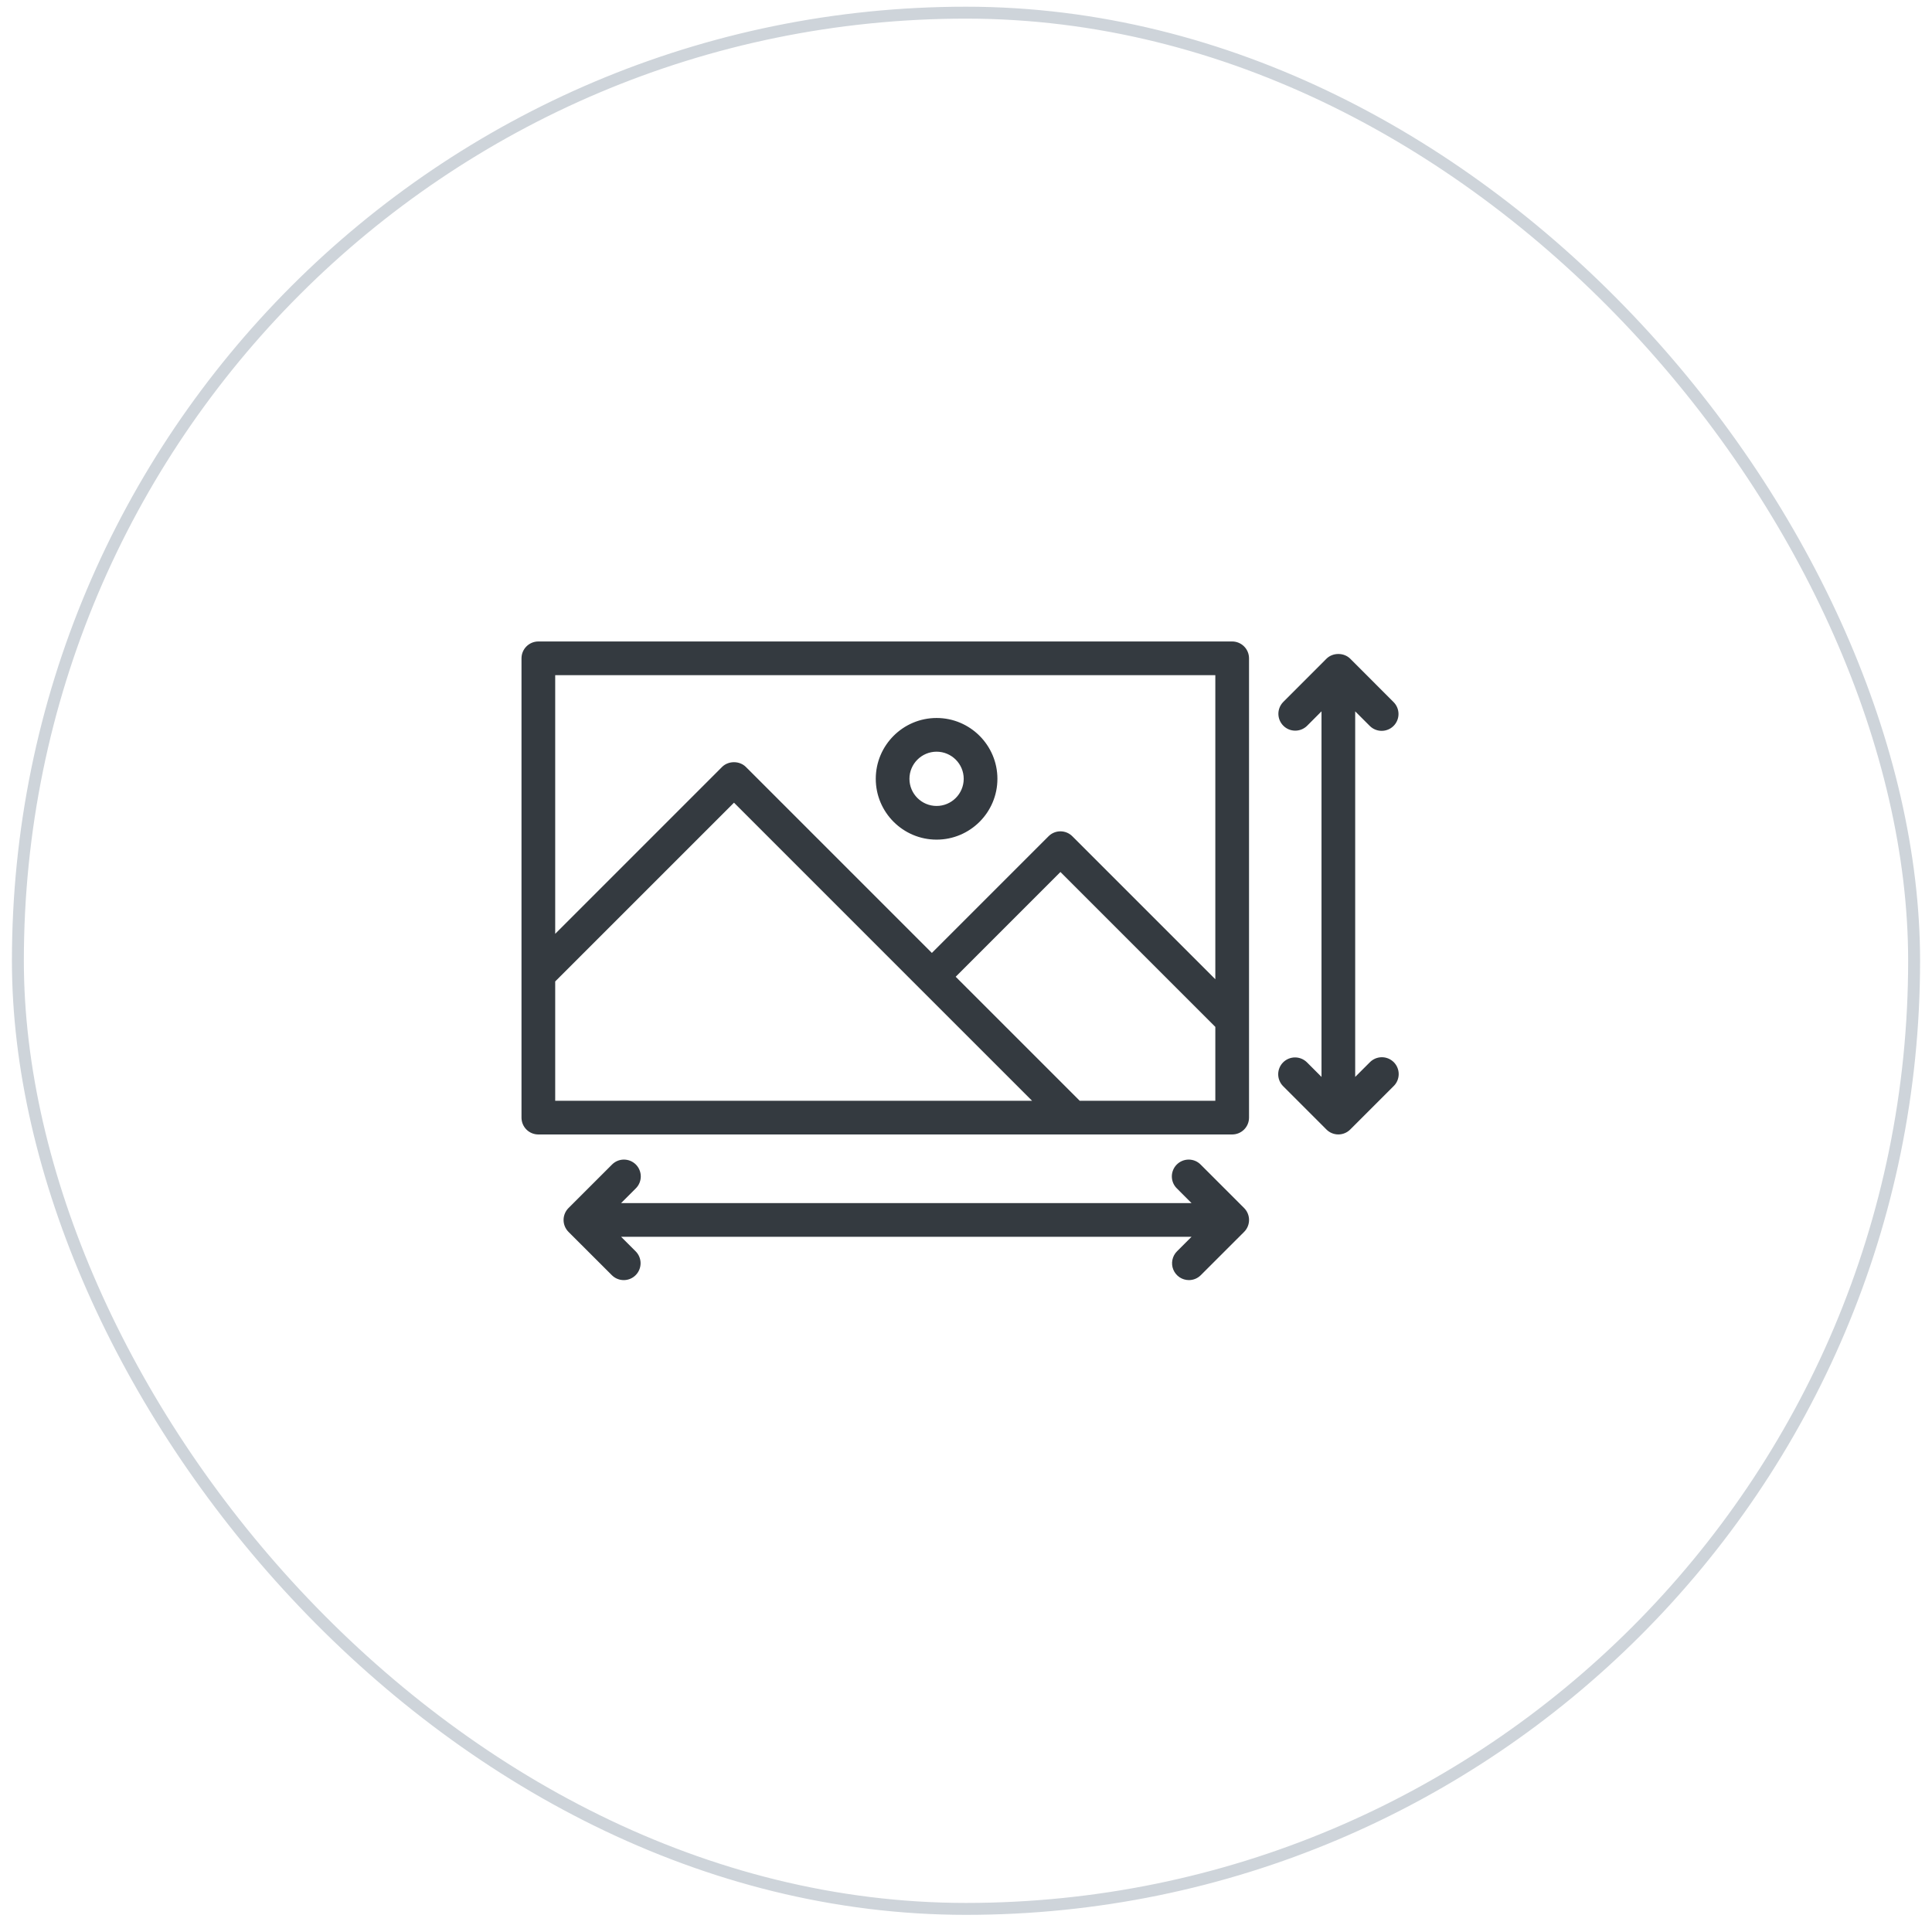 <svg xmlns="http://www.w3.org/2000/svg" fill="none" viewBox="0 0 81 81" height="81" width="81">
<rect stroke-width="0.5" stroke="#CED4DA" rx="39.75" height="79.5" width="79.5" y="0.531" x="0.75"></rect>
<path stroke-width="0.1" stroke="#343A40" fill="#343A40" d="M51.66 26.944H22.57C22.396 26.944 22.229 27.014 22.106 27.137C21.983 27.26 21.914 27.427 21.914 27.601V46.857C21.914 47.031 21.983 47.198 22.106 47.321C22.229 47.444 22.396 47.513 22.57 47.513H51.66C51.834 47.513 52.001 47.444 52.124 47.321C52.247 47.198 52.316 47.031 52.316 46.857V27.601C52.316 27.427 52.247 27.26 52.124 27.137C52.001 27.014 51.834 26.944 51.66 26.944ZM23.227 28.257H51.003V41.176L44.923 35.096C44.795 34.968 44.627 34.904 44.459 34.904C44.291 34.904 44.124 34.968 43.996 35.096L39.069 40.023L31.236 32.19C30.99 31.944 30.555 31.944 30.308 32.19L23.227 39.272V28.257ZM23.227 41.127L30.773 33.582L38.605 41.415L43.392 46.201H23.227V41.127ZM45.247 46.201L39.997 40.951L44.459 36.488L51.003 43.032V46.2L45.247 46.201Z"></path>
<path stroke-width="0.1" stroke="#343A40" fill="#343A40" d="M39.267 35.152C40.645 35.152 41.767 34.031 41.767 32.652C41.767 31.274 40.645 30.152 39.267 30.152C37.888 30.152 36.767 31.274 36.767 32.652C36.767 34.031 37.888 35.152 39.267 35.152ZM39.267 31.465C39.921 31.465 40.454 31.998 40.454 32.652C40.454 33.307 39.921 33.84 39.267 33.84C38.612 33.84 38.079 33.307 38.079 32.652C38.079 31.998 38.612 31.465 39.267 31.465ZM50.309 48.867C50.248 48.804 50.176 48.754 50.096 48.719C50.016 48.685 49.929 48.667 49.842 48.666C49.755 48.666 49.669 48.682 49.588 48.715C49.507 48.748 49.434 48.797 49.373 48.858C49.311 48.92 49.262 48.993 49.229 49.074C49.196 49.155 49.179 49.241 49.18 49.328C49.181 49.415 49.199 49.501 49.233 49.581C49.268 49.661 49.318 49.734 49.381 49.794L50.076 50.49H25.919L26.615 49.794C26.678 49.734 26.728 49.661 26.762 49.581C26.796 49.501 26.814 49.415 26.815 49.328C26.816 49.241 26.799 49.155 26.766 49.074C26.733 48.993 26.685 48.92 26.623 48.858C26.561 48.797 26.488 48.748 26.408 48.715C26.327 48.682 26.241 48.666 26.153 48.666C26.066 48.667 25.98 48.685 25.9 48.719C25.82 48.754 25.748 48.804 25.687 48.867L23.87 50.683C23.809 50.744 23.761 50.817 23.728 50.896C23.695 50.976 23.678 51.061 23.678 51.148C23.678 51.234 23.695 51.319 23.728 51.399C23.761 51.478 23.809 51.551 23.87 51.612L25.687 53.427C25.815 53.555 25.983 53.619 26.151 53.619C26.319 53.619 26.487 53.555 26.615 53.426C26.738 53.303 26.807 53.136 26.807 52.962C26.807 52.788 26.738 52.621 26.615 52.498L25.919 51.803H50.077L49.381 52.498C49.289 52.59 49.227 52.707 49.202 52.834C49.176 52.962 49.189 53.093 49.239 53.213C49.289 53.333 49.373 53.435 49.48 53.508C49.588 53.58 49.715 53.618 49.845 53.619C50.013 53.619 50.18 53.555 50.309 53.427L52.125 51.612C52.248 51.489 52.317 51.322 52.317 51.148C52.317 50.974 52.248 50.806 52.125 50.683L50.309 48.867ZM57.463 44.575L56.767 45.271V29.703L57.463 30.399C57.719 30.655 58.135 30.655 58.391 30.399C58.514 30.276 58.583 30.109 58.583 29.935C58.583 29.761 58.514 29.594 58.391 29.471L56.575 27.653C56.328 27.407 55.892 27.407 55.646 27.654L53.831 29.471C53.712 29.595 53.645 29.761 53.647 29.933C53.649 30.105 53.718 30.27 53.84 30.391C53.961 30.513 54.126 30.582 54.298 30.583C54.47 30.585 54.636 30.518 54.76 30.399L55.455 29.702V45.271L54.76 44.575C54.636 44.452 54.469 44.383 54.295 44.383C54.121 44.383 53.955 44.452 53.831 44.575C53.708 44.698 53.639 44.865 53.639 45.039C53.639 45.213 53.708 45.38 53.831 45.503L55.646 47.319C55.769 47.443 55.936 47.512 56.11 47.512C56.284 47.512 56.451 47.443 56.574 47.319L58.391 45.503C58.454 45.443 58.504 45.37 58.538 45.29C58.572 45.21 58.59 45.124 58.591 45.037C58.592 44.95 58.575 44.863 58.542 44.783C58.509 44.702 58.461 44.629 58.399 44.567C58.337 44.506 58.264 44.457 58.184 44.424C58.103 44.391 58.016 44.374 57.929 44.375C57.842 44.376 57.756 44.394 57.676 44.428C57.596 44.463 57.523 44.513 57.463 44.575Z"></path>
</svg>
